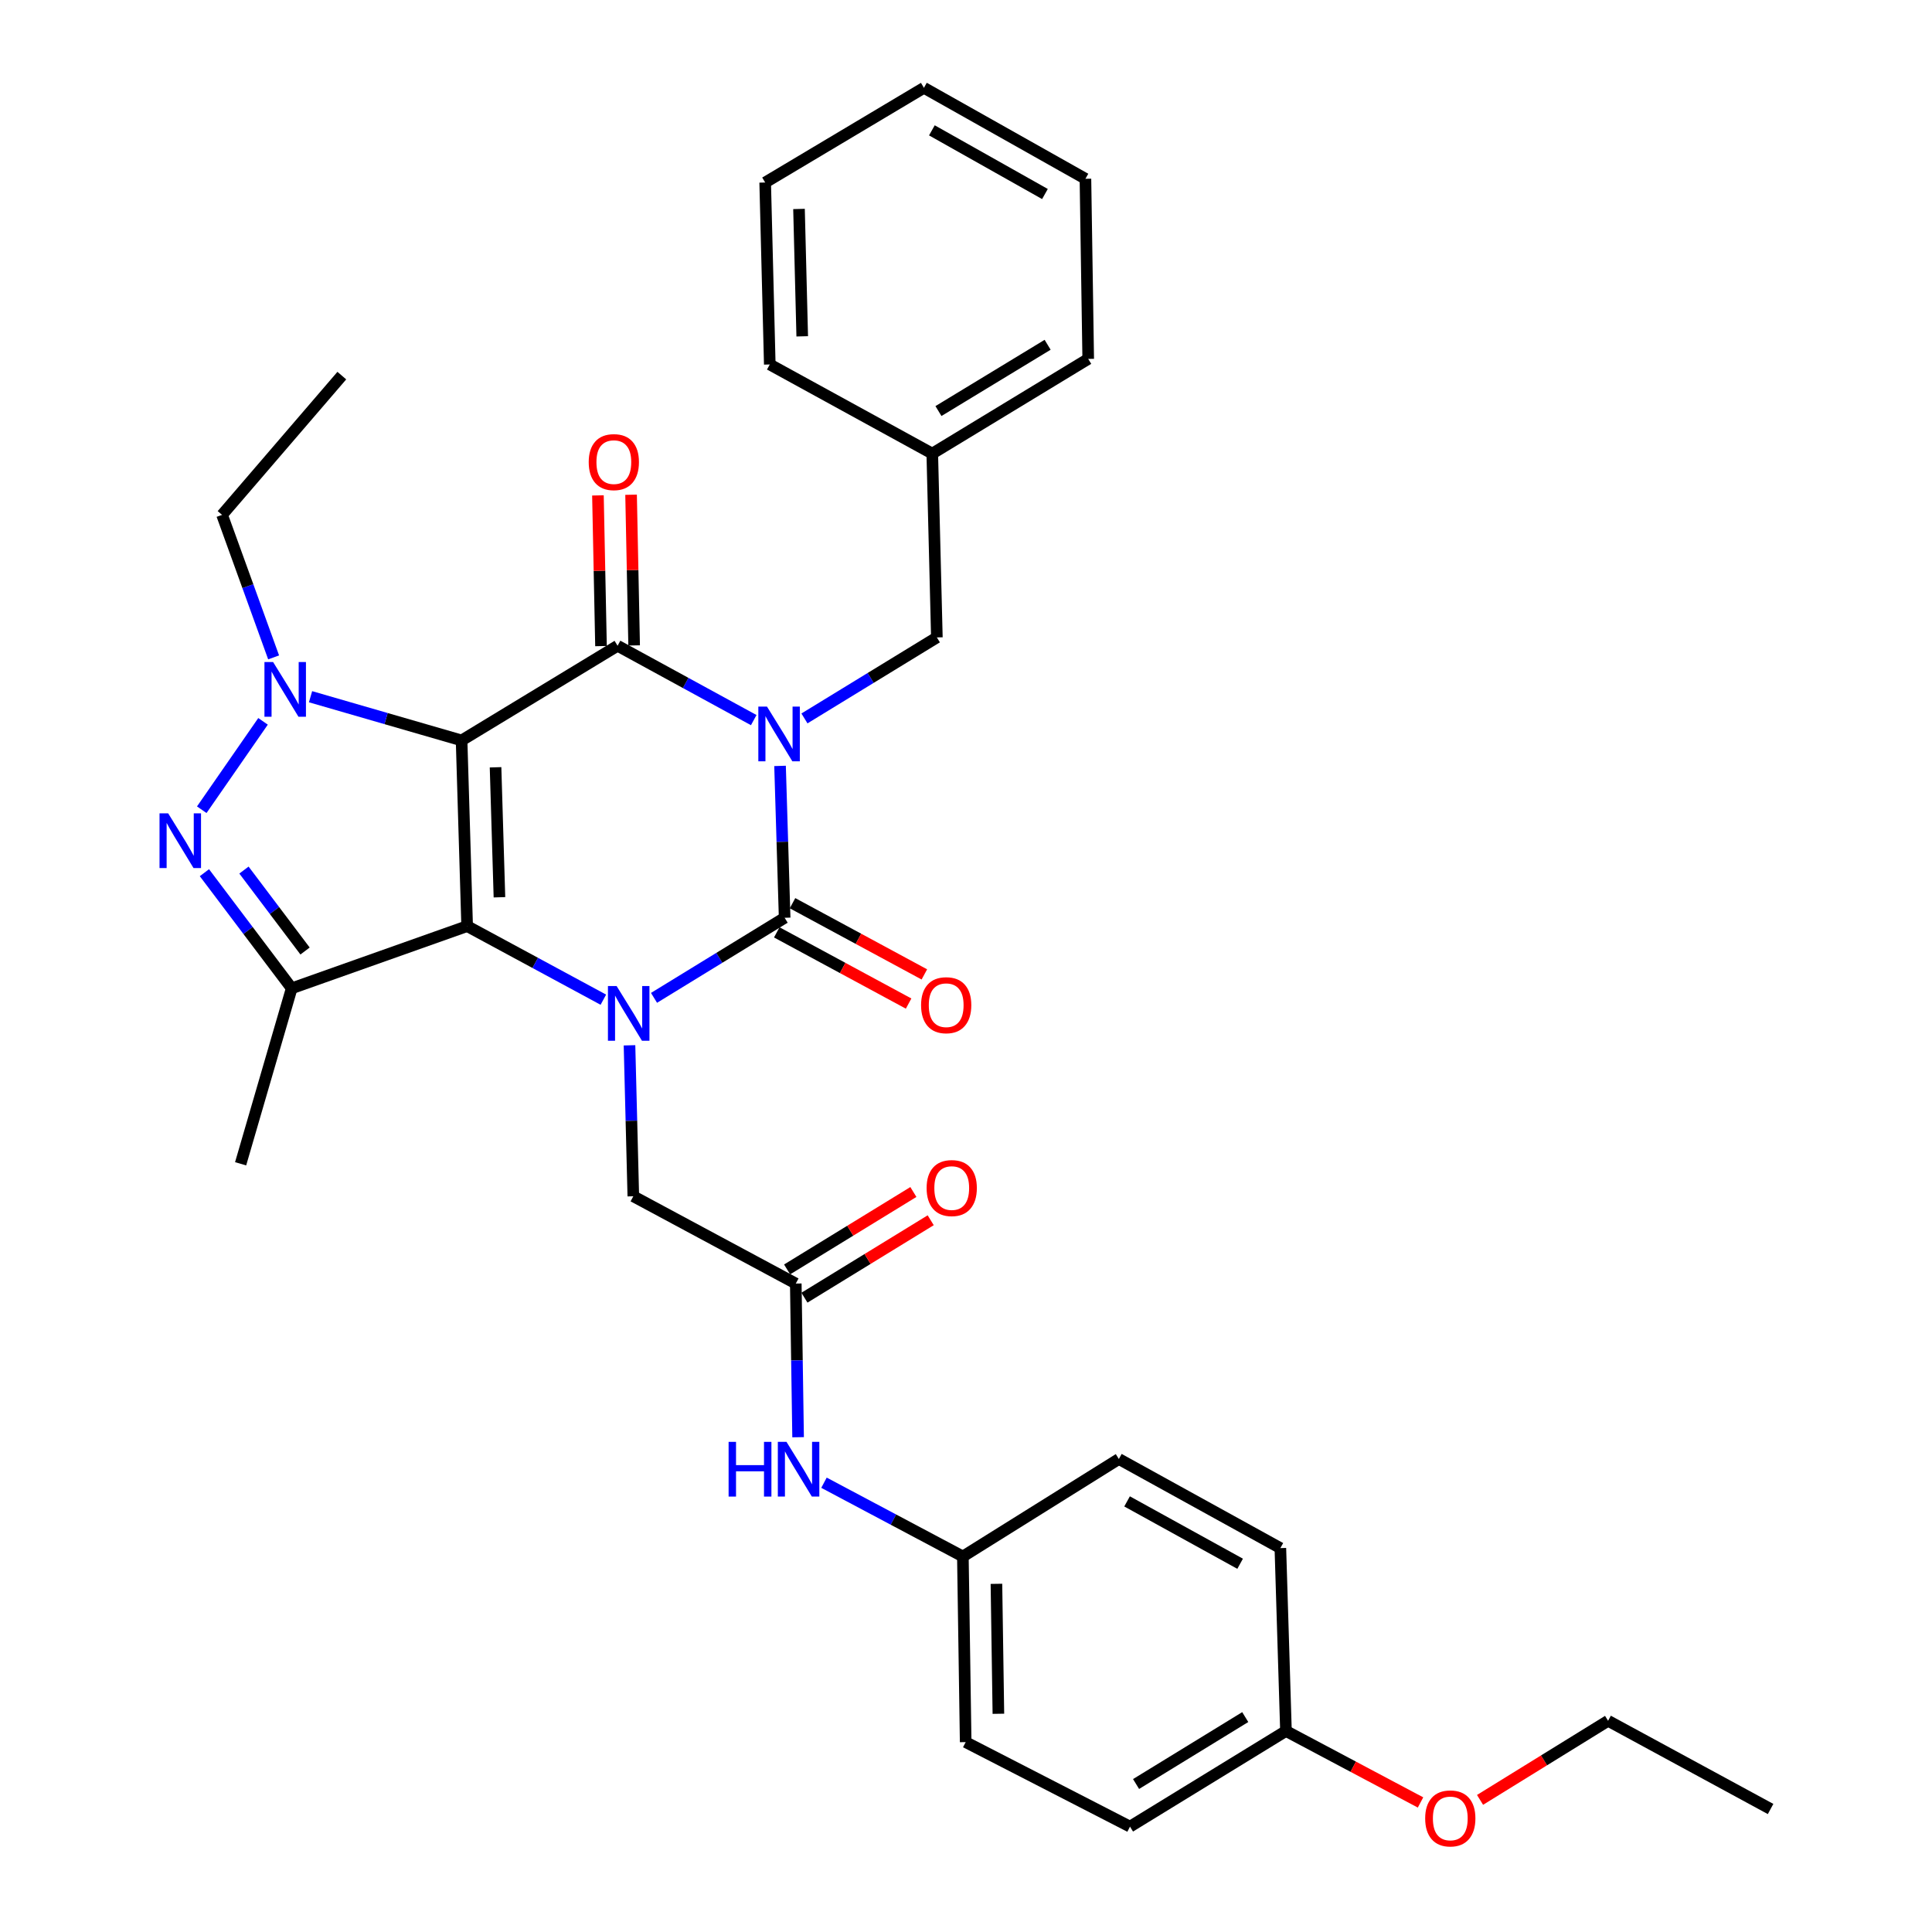 <?xml version='1.0' encoding='iso-8859-1'?>
<svg version='1.1' baseProfile='full'
              xmlns='http://www.w3.org/2000/svg'
                      xmlns:rdkit='http://www.rdkit.org/xml'
                      xmlns:xlink='http://www.w3.org/1999/xlink'
                  xml:space='preserve'
width='1000px' height='1000px' viewBox='0 0 1000 1000'>
<!-- END OF HEADER -->
<rect style='opacity:1.0;fill:#FFFFFF;stroke:none' width='1000' height='1000' x='0' y='0'> </rect>
<path class='bond-1' d='M 238.916,383.246 L 241.794,479.357' style='fill:none;fill-rule:evenodd;stroke:#000000;stroke-width:6px;stroke-linecap:butt;stroke-linejoin:miter;stroke-opacity:1' />
<path class='bond-1' d='M 256.496,397.149 L 258.511,464.427' style='fill:none;fill-rule:evenodd;stroke:#000000;stroke-width:6px;stroke-linecap:butt;stroke-linejoin:miter;stroke-opacity:1' />
<path class='bond-2' d='M 238.916,383.246 L 319.654,334.247' style='fill:none;fill-rule:evenodd;stroke:#000000;stroke-width:6px;stroke-linecap:butt;stroke-linejoin:miter;stroke-opacity:1' />
<path class='bond-5' d='M 238.916,383.246 L 199.825,371.934' style='fill:none;fill-rule:evenodd;stroke:#000000;stroke-width:6px;stroke-linecap:butt;stroke-linejoin:miter;stroke-opacity:1' />
<path class='bond-5' d='M 199.825,371.934 L 160.734,360.621' style='fill:none;fill-rule:evenodd;stroke:#0000FF;stroke-width:6px;stroke-linecap:butt;stroke-linejoin:miter;stroke-opacity:1' />
<path class='bond-0' d='M 390.13,372.727 L 354.892,353.487' style='fill:none;fill-rule:evenodd;stroke:#0000FF;stroke-width:6px;stroke-linecap:butt;stroke-linejoin:miter;stroke-opacity:1' />
<path class='bond-0' d='M 354.892,353.487 L 319.654,334.247' style='fill:none;fill-rule:evenodd;stroke:#000000;stroke-width:6px;stroke-linecap:butt;stroke-linejoin:miter;stroke-opacity:1' />
<path class='bond-4' d='M 403.751,396.431 L 404.94,435.735' style='fill:none;fill-rule:evenodd;stroke:#0000FF;stroke-width:6px;stroke-linecap:butt;stroke-linejoin:miter;stroke-opacity:1' />
<path class='bond-4' d='M 404.94,435.735 L 406.129,475.04' style='fill:none;fill-rule:evenodd;stroke:#000000;stroke-width:6px;stroke-linecap:butt;stroke-linejoin:miter;stroke-opacity:1' />
<path class='bond-10' d='M 416.385,371.857 L 450.654,350.893' style='fill:none;fill-rule:evenodd;stroke:#0000FF;stroke-width:6px;stroke-linecap:butt;stroke-linejoin:miter;stroke-opacity:1' />
<path class='bond-10' d='M 450.654,350.893 L 484.923,329.929' style='fill:none;fill-rule:evenodd;stroke:#000000;stroke-width:6px;stroke-linecap:butt;stroke-linejoin:miter;stroke-opacity:1' />
<path class='bond-3' d='M 241.794,479.357 L 277.045,498.399' style='fill:none;fill-rule:evenodd;stroke:#000000;stroke-width:6px;stroke-linecap:butt;stroke-linejoin:miter;stroke-opacity:1' />
<path class='bond-3' d='M 277.045,498.399 L 312.295,517.44' style='fill:none;fill-rule:evenodd;stroke:#0000FF;stroke-width:6px;stroke-linecap:butt;stroke-linejoin:miter;stroke-opacity:1' />
<path class='bond-7' d='M 241.794,479.357 L 150.982,511.553' style='fill:none;fill-rule:evenodd;stroke:#000000;stroke-width:6px;stroke-linecap:butt;stroke-linejoin:miter;stroke-opacity:1' />
<path class='bond-12' d='M 328.23,334.072 L 327.437,295.072' style='fill:none;fill-rule:evenodd;stroke:#000000;stroke-width:6px;stroke-linecap:butt;stroke-linejoin:miter;stroke-opacity:1' />
<path class='bond-12' d='M 327.437,295.072 L 326.644,256.072' style='fill:none;fill-rule:evenodd;stroke:#FF0000;stroke-width:6px;stroke-linecap:butt;stroke-linejoin:miter;stroke-opacity:1' />
<path class='bond-12' d='M 311.078,334.421 L 310.285,295.421' style='fill:none;fill-rule:evenodd;stroke:#000000;stroke-width:6px;stroke-linecap:butt;stroke-linejoin:miter;stroke-opacity:1' />
<path class='bond-12' d='M 310.285,295.421 L 309.491,256.421' style='fill:none;fill-rule:evenodd;stroke:#FF0000;stroke-width:6px;stroke-linecap:butt;stroke-linejoin:miter;stroke-opacity:1' />
<path class='bond-8' d='M 325.828,541.053 L 326.816,580.12' style='fill:none;fill-rule:evenodd;stroke:#0000FF;stroke-width:6px;stroke-linecap:butt;stroke-linejoin:miter;stroke-opacity:1' />
<path class='bond-8' d='M 326.816,580.12 L 327.803,619.188' style='fill:none;fill-rule:evenodd;stroke:#000000;stroke-width:6px;stroke-linecap:butt;stroke-linejoin:miter;stroke-opacity:1' />
<path class='bond-34' d='M 338.518,516.49 L 372.324,495.765' style='fill:none;fill-rule:evenodd;stroke:#0000FF;stroke-width:6px;stroke-linecap:butt;stroke-linejoin:miter;stroke-opacity:1' />
<path class='bond-34' d='M 372.324,495.765 L 406.129,475.04' style='fill:none;fill-rule:evenodd;stroke:#000000;stroke-width:6px;stroke-linecap:butt;stroke-linejoin:miter;stroke-opacity:1' />
<path class='bond-11' d='M 402.053,482.587 L 436.173,501.018' style='fill:none;fill-rule:evenodd;stroke:#000000;stroke-width:6px;stroke-linecap:butt;stroke-linejoin:miter;stroke-opacity:1' />
<path class='bond-11' d='M 436.173,501.018 L 470.293,519.449' style='fill:none;fill-rule:evenodd;stroke:#FF0000;stroke-width:6px;stroke-linecap:butt;stroke-linejoin:miter;stroke-opacity:1' />
<path class='bond-11' d='M 410.206,467.493 L 444.327,485.924' style='fill:none;fill-rule:evenodd;stroke:#000000;stroke-width:6px;stroke-linecap:butt;stroke-linejoin:miter;stroke-opacity:1' />
<path class='bond-11' d='M 444.327,485.924 L 478.447,504.355' style='fill:none;fill-rule:evenodd;stroke:#FF0000;stroke-width:6px;stroke-linecap:butt;stroke-linejoin:miter;stroke-opacity:1' />
<path class='bond-6' d='M 136.148,373.369 L 104.431,419.113' style='fill:none;fill-rule:evenodd;stroke:#0000FF;stroke-width:6px;stroke-linecap:butt;stroke-linejoin:miter;stroke-opacity:1' />
<path class='bond-15' d='M 141.627,340.264 L 128.286,303.382' style='fill:none;fill-rule:evenodd;stroke:#0000FF;stroke-width:6px;stroke-linecap:butt;stroke-linejoin:miter;stroke-opacity:1' />
<path class='bond-15' d='M 128.286,303.382 L 114.945,266.5' style='fill:none;fill-rule:evenodd;stroke:#000000;stroke-width:6px;stroke-linecap:butt;stroke-linejoin:miter;stroke-opacity:1' />
<path class='bond-33' d='M 105.805,451.705 L 128.394,481.629' style='fill:none;fill-rule:evenodd;stroke:#0000FF;stroke-width:6px;stroke-linecap:butt;stroke-linejoin:miter;stroke-opacity:1' />
<path class='bond-33' d='M 128.394,481.629 L 150.982,511.553' style='fill:none;fill-rule:evenodd;stroke:#000000;stroke-width:6px;stroke-linecap:butt;stroke-linejoin:miter;stroke-opacity:1' />
<path class='bond-33' d='M 126.274,450.346 L 142.086,471.293' style='fill:none;fill-rule:evenodd;stroke:#0000FF;stroke-width:6px;stroke-linecap:butt;stroke-linejoin:miter;stroke-opacity:1' />
<path class='bond-33' d='M 142.086,471.293 L 157.898,492.24' style='fill:none;fill-rule:evenodd;stroke:#000000;stroke-width:6px;stroke-linecap:butt;stroke-linejoin:miter;stroke-opacity:1' />
<path class='bond-17' d='M 150.982,511.553 L 124.543,602.375' style='fill:none;fill-rule:evenodd;stroke:#000000;stroke-width:6px;stroke-linecap:butt;stroke-linejoin:miter;stroke-opacity:1' />
<path class='bond-9' d='M 327.803,619.188 L 411.896,664.365' style='fill:none;fill-rule:evenodd;stroke:#000000;stroke-width:6px;stroke-linecap:butt;stroke-linejoin:miter;stroke-opacity:1' />
<path class='bond-13' d='M 411.896,664.365 L 412.495,704.135' style='fill:none;fill-rule:evenodd;stroke:#000000;stroke-width:6px;stroke-linecap:butt;stroke-linejoin:miter;stroke-opacity:1' />
<path class='bond-13' d='M 412.495,704.135 L 413.095,743.905' style='fill:none;fill-rule:evenodd;stroke:#0000FF;stroke-width:6px;stroke-linecap:butt;stroke-linejoin:miter;stroke-opacity:1' />
<path class='bond-14' d='M 416.38,671.678 L 449.056,651.638' style='fill:none;fill-rule:evenodd;stroke:#000000;stroke-width:6px;stroke-linecap:butt;stroke-linejoin:miter;stroke-opacity:1' />
<path class='bond-14' d='M 449.056,651.638 L 481.732,631.598' style='fill:none;fill-rule:evenodd;stroke:#FF0000;stroke-width:6px;stroke-linecap:butt;stroke-linejoin:miter;stroke-opacity:1' />
<path class='bond-14' d='M 407.411,657.053 L 440.087,637.013' style='fill:none;fill-rule:evenodd;stroke:#000000;stroke-width:6px;stroke-linecap:butt;stroke-linejoin:miter;stroke-opacity:1' />
<path class='bond-14' d='M 440.087,637.013 L 472.763,616.973' style='fill:none;fill-rule:evenodd;stroke:#FF0000;stroke-width:6px;stroke-linecap:butt;stroke-linejoin:miter;stroke-opacity:1' />
<path class='bond-18' d='M 484.923,329.929 L 482.54,234.78' style='fill:none;fill-rule:evenodd;stroke:#000000;stroke-width:6px;stroke-linecap:butt;stroke-linejoin:miter;stroke-opacity:1' />
<path class='bond-16' d='M 426.492,767.451 L 462.436,786.543' style='fill:none;fill-rule:evenodd;stroke:#0000FF;stroke-width:6px;stroke-linecap:butt;stroke-linejoin:miter;stroke-opacity:1' />
<path class='bond-16' d='M 462.436,786.543 L 498.381,805.635' style='fill:none;fill-rule:evenodd;stroke:#000000;stroke-width:6px;stroke-linecap:butt;stroke-linejoin:miter;stroke-opacity:1' />
<path class='bond-28' d='M 114.945,266.5 L 176.926,194.416' style='fill:none;fill-rule:evenodd;stroke:#000000;stroke-width:6px;stroke-linecap:butt;stroke-linejoin:miter;stroke-opacity:1' />
<path class='bond-20' d='M 498.381,805.635 L 579.119,755.178' style='fill:none;fill-rule:evenodd;stroke:#000000;stroke-width:6px;stroke-linecap:butt;stroke-linejoin:miter;stroke-opacity:1' />
<path class='bond-21' d='M 498.381,805.635 L 499.83,901.718' style='fill:none;fill-rule:evenodd;stroke:#000000;stroke-width:6px;stroke-linecap:butt;stroke-linejoin:miter;stroke-opacity:1' />
<path class='bond-21' d='M 515.752,819.789 L 516.766,887.047' style='fill:none;fill-rule:evenodd;stroke:#000000;stroke-width:6px;stroke-linecap:butt;stroke-linejoin:miter;stroke-opacity:1' />
<path class='bond-26' d='M 482.54,234.78 L 563.259,185.771' style='fill:none;fill-rule:evenodd;stroke:#000000;stroke-width:6px;stroke-linecap:butt;stroke-linejoin:miter;stroke-opacity:1' />
<path class='bond-26' d='M 485.744,212.764 L 542.248,178.458' style='fill:none;fill-rule:evenodd;stroke:#000000;stroke-width:6px;stroke-linecap:butt;stroke-linejoin:miter;stroke-opacity:1' />
<path class='bond-27' d='M 482.54,234.78 L 398.438,188.65' style='fill:none;fill-rule:evenodd;stroke:#000000;stroke-width:6px;stroke-linecap:butt;stroke-linejoin:miter;stroke-opacity:1' />
<path class='bond-19' d='M 665.613,895.961 L 584.885,945.456' style='fill:none;fill-rule:evenodd;stroke:#000000;stroke-width:6px;stroke-linecap:butt;stroke-linejoin:miter;stroke-opacity:1' />
<path class='bond-19' d='M 644.537,888.76 L 588.027,923.406' style='fill:none;fill-rule:evenodd;stroke:#000000;stroke-width:6px;stroke-linecap:butt;stroke-linejoin:miter;stroke-opacity:1' />
<path class='bond-24' d='M 665.613,895.961 L 700.437,914.454' style='fill:none;fill-rule:evenodd;stroke:#000000;stroke-width:6px;stroke-linecap:butt;stroke-linejoin:miter;stroke-opacity:1' />
<path class='bond-24' d='M 700.437,914.454 L 735.261,932.947' style='fill:none;fill-rule:evenodd;stroke:#FF0000;stroke-width:6px;stroke-linecap:butt;stroke-linejoin:miter;stroke-opacity:1' />
<path class='bond-36' d='M 665.613,895.961 L 662.716,801.299' style='fill:none;fill-rule:evenodd;stroke:#000000;stroke-width:6px;stroke-linecap:butt;stroke-linejoin:miter;stroke-opacity:1' />
<path class='bond-22' d='M 579.119,755.178 L 662.716,801.299' style='fill:none;fill-rule:evenodd;stroke:#000000;stroke-width:6px;stroke-linecap:butt;stroke-linejoin:miter;stroke-opacity:1' />
<path class='bond-22' d='M 583.371,777.117 L 641.889,809.402' style='fill:none;fill-rule:evenodd;stroke:#000000;stroke-width:6px;stroke-linecap:butt;stroke-linejoin:miter;stroke-opacity:1' />
<path class='bond-23' d='M 499.83,901.718 L 584.885,945.456' style='fill:none;fill-rule:evenodd;stroke:#000000;stroke-width:6px;stroke-linecap:butt;stroke-linejoin:miter;stroke-opacity:1' />
<path class='bond-25' d='M 766.069,931.617 L 799.205,911.149' style='fill:none;fill-rule:evenodd;stroke:#FF0000;stroke-width:6px;stroke-linecap:butt;stroke-linejoin:miter;stroke-opacity:1' />
<path class='bond-25' d='M 799.205,911.149 L 832.341,890.681' style='fill:none;fill-rule:evenodd;stroke:#000000;stroke-width:6px;stroke-linecap:butt;stroke-linejoin:miter;stroke-opacity:1' />
<path class='bond-29' d='M 832.341,890.681 L 916.453,936.335' style='fill:none;fill-rule:evenodd;stroke:#000000;stroke-width:6px;stroke-linecap:butt;stroke-linejoin:miter;stroke-opacity:1' />
<path class='bond-31' d='M 563.259,185.771 L 561.82,92.538' style='fill:none;fill-rule:evenodd;stroke:#000000;stroke-width:6px;stroke-linecap:butt;stroke-linejoin:miter;stroke-opacity:1' />
<path class='bond-30' d='M 398.438,188.65 L 396.055,94.463' style='fill:none;fill-rule:evenodd;stroke:#000000;stroke-width:6px;stroke-linecap:butt;stroke-linejoin:miter;stroke-opacity:1' />
<path class='bond-30' d='M 415.231,174.088 L 413.563,108.157' style='fill:none;fill-rule:evenodd;stroke:#000000;stroke-width:6px;stroke-linecap:butt;stroke-linejoin:miter;stroke-opacity:1' />
<path class='bond-32' d='M 396.055,94.463 L 478.223,45.455' style='fill:none;fill-rule:evenodd;stroke:#000000;stroke-width:6px;stroke-linecap:butt;stroke-linejoin:miter;stroke-opacity:1' />
<path class='bond-35' d='M 561.82,92.538 L 478.223,45.455' style='fill:none;fill-rule:evenodd;stroke:#000000;stroke-width:6px;stroke-linecap:butt;stroke-linejoin:miter;stroke-opacity:1' />
<path class='bond-35' d='M 540.861,100.424 L 482.343,67.465' style='fill:none;fill-rule:evenodd;stroke:#000000;stroke-width:6px;stroke-linecap:butt;stroke-linejoin:miter;stroke-opacity:1' />
<path  class='atom-1' d='M 396.991 365.731
L 406.271 380.731
Q 407.191 382.211, 408.671 384.891
Q 410.151 387.571, 410.231 387.731
L 410.231 365.731
L 413.991 365.731
L 413.991 394.051
L 410.111 394.051
L 400.151 377.651
Q 398.991 375.731, 397.751 373.531
Q 396.551 371.331, 396.191 370.651
L 396.191 394.051
L 392.511 394.051
L 392.511 365.731
L 396.991 365.731
' fill='#0000FF'/>
<path  class='atom-4' d='M 319.151 510.365
L 328.431 525.365
Q 329.351 526.845, 330.831 529.525
Q 332.311 532.205, 332.391 532.365
L 332.391 510.365
L 336.151 510.365
L 336.151 538.685
L 332.271 538.685
L 322.311 522.285
Q 321.151 520.365, 319.911 518.165
Q 318.711 515.965, 318.351 515.285
L 318.351 538.685
L 314.671 538.685
L 314.671 510.365
L 319.151 510.365
' fill='#0000FF'/>
<path  class='atom-6' d='M 141.358 342.666
L 150.638 357.666
Q 151.558 359.146, 153.038 361.826
Q 154.518 364.506, 154.598 364.666
L 154.598 342.666
L 158.358 342.666
L 158.358 370.986
L 154.478 370.986
L 144.518 354.586
Q 143.358 352.666, 142.118 350.466
Q 140.918 348.266, 140.558 347.586
L 140.558 370.986
L 136.878 370.986
L 136.878 342.666
L 141.358 342.666
' fill='#0000FF'/>
<path  class='atom-7' d='M 87.05 420.992
L 96.33 435.992
Q 97.25 437.472, 98.73 440.152
Q 100.21 442.832, 100.29 442.992
L 100.29 420.992
L 104.05 420.992
L 104.05 449.312
L 100.17 449.312
L 90.21 432.912
Q 89.05 430.992, 87.81 428.792
Q 86.61 426.592, 86.25 425.912
L 86.25 449.312
L 82.57 449.312
L 82.57 420.992
L 87.05 420.992
' fill='#0000FF'/>
<path  class='atom-12' d='M 476.746 520.288
Q 476.746 513.488, 480.106 509.688
Q 483.466 505.888, 489.746 505.888
Q 496.026 505.888, 499.386 509.688
Q 502.746 513.488, 502.746 520.288
Q 502.746 527.168, 499.346 531.088
Q 495.946 534.968, 489.746 534.968
Q 483.506 534.968, 480.106 531.088
Q 476.746 527.208, 476.746 520.288
M 489.746 531.768
Q 494.066 531.768, 496.386 528.888
Q 498.746 525.968, 498.746 520.288
Q 498.746 514.728, 496.386 511.928
Q 494.066 509.088, 489.746 509.088
Q 485.426 509.088, 483.066 511.888
Q 480.746 514.688, 480.746 520.288
Q 480.746 526.008, 483.066 528.888
Q 485.426 531.768, 489.746 531.768
' fill='#FF0000'/>
<path  class='atom-13' d='M 304.719 239.187
Q 304.719 232.387, 308.079 228.587
Q 311.439 224.787, 317.719 224.787
Q 323.999 224.787, 327.359 228.587
Q 330.719 232.387, 330.719 239.187
Q 330.719 246.067, 327.319 249.987
Q 323.919 253.867, 317.719 253.867
Q 311.479 253.867, 308.079 249.987
Q 304.719 246.107, 304.719 239.187
M 317.719 250.667
Q 322.039 250.667, 324.359 247.787
Q 326.719 244.867, 326.719 239.187
Q 326.719 233.627, 324.359 230.827
Q 322.039 227.987, 317.719 227.987
Q 313.399 227.987, 311.039 230.787
Q 308.719 233.587, 308.719 239.187
Q 308.719 244.907, 311.039 247.787
Q 313.399 250.667, 317.719 250.667
' fill='#FF0000'/>
<path  class='atom-14' d='M 377.125 746.307
L 380.965 746.307
L 380.965 758.347
L 395.445 758.347
L 395.445 746.307
L 399.285 746.307
L 399.285 774.627
L 395.445 774.627
L 395.445 761.547
L 380.965 761.547
L 380.965 774.627
L 377.125 774.627
L 377.125 746.307
' fill='#0000FF'/>
<path  class='atom-14' d='M 407.085 746.307
L 416.365 761.307
Q 417.285 762.787, 418.765 765.467
Q 420.245 768.147, 420.325 768.307
L 420.325 746.307
L 424.085 746.307
L 424.085 774.627
L 420.205 774.627
L 410.245 758.227
Q 409.085 756.307, 407.845 754.107
Q 406.645 751.907, 406.285 751.227
L 406.285 774.627
L 402.605 774.627
L 402.605 746.307
L 407.085 746.307
' fill='#0000FF'/>
<path  class='atom-15' d='M 479.615 614.941
Q 479.615 608.141, 482.975 604.341
Q 486.335 600.541, 492.615 600.541
Q 498.895 600.541, 502.255 604.341
Q 505.615 608.141, 505.615 614.941
Q 505.615 621.821, 502.215 625.741
Q 498.815 629.621, 492.615 629.621
Q 486.375 629.621, 482.975 625.741
Q 479.615 621.861, 479.615 614.941
M 492.615 626.421
Q 496.935 626.421, 499.255 623.541
Q 501.615 620.621, 501.615 614.941
Q 501.615 609.381, 499.255 606.581
Q 496.935 603.741, 492.615 603.741
Q 488.295 603.741, 485.935 606.541
Q 483.615 609.341, 483.615 614.941
Q 483.615 620.661, 485.935 623.541
Q 488.295 626.421, 492.615 626.421
' fill='#FF0000'/>
<path  class='atom-25' d='M 737.669 941.209
Q 737.669 934.409, 741.029 930.609
Q 744.389 926.809, 750.669 926.809
Q 756.949 926.809, 760.309 930.609
Q 763.669 934.409, 763.669 941.209
Q 763.669 948.089, 760.269 952.009
Q 756.869 955.889, 750.669 955.889
Q 744.429 955.889, 741.029 952.009
Q 737.669 948.129, 737.669 941.209
M 750.669 952.689
Q 754.989 952.689, 757.309 949.809
Q 759.669 946.889, 759.669 941.209
Q 759.669 935.649, 757.309 932.849
Q 754.989 930.009, 750.669 930.009
Q 746.349 930.009, 743.989 932.809
Q 741.669 935.609, 741.669 941.209
Q 741.669 946.929, 743.989 949.809
Q 746.349 952.689, 750.669 952.689
' fill='#FF0000'/>
</svg>
